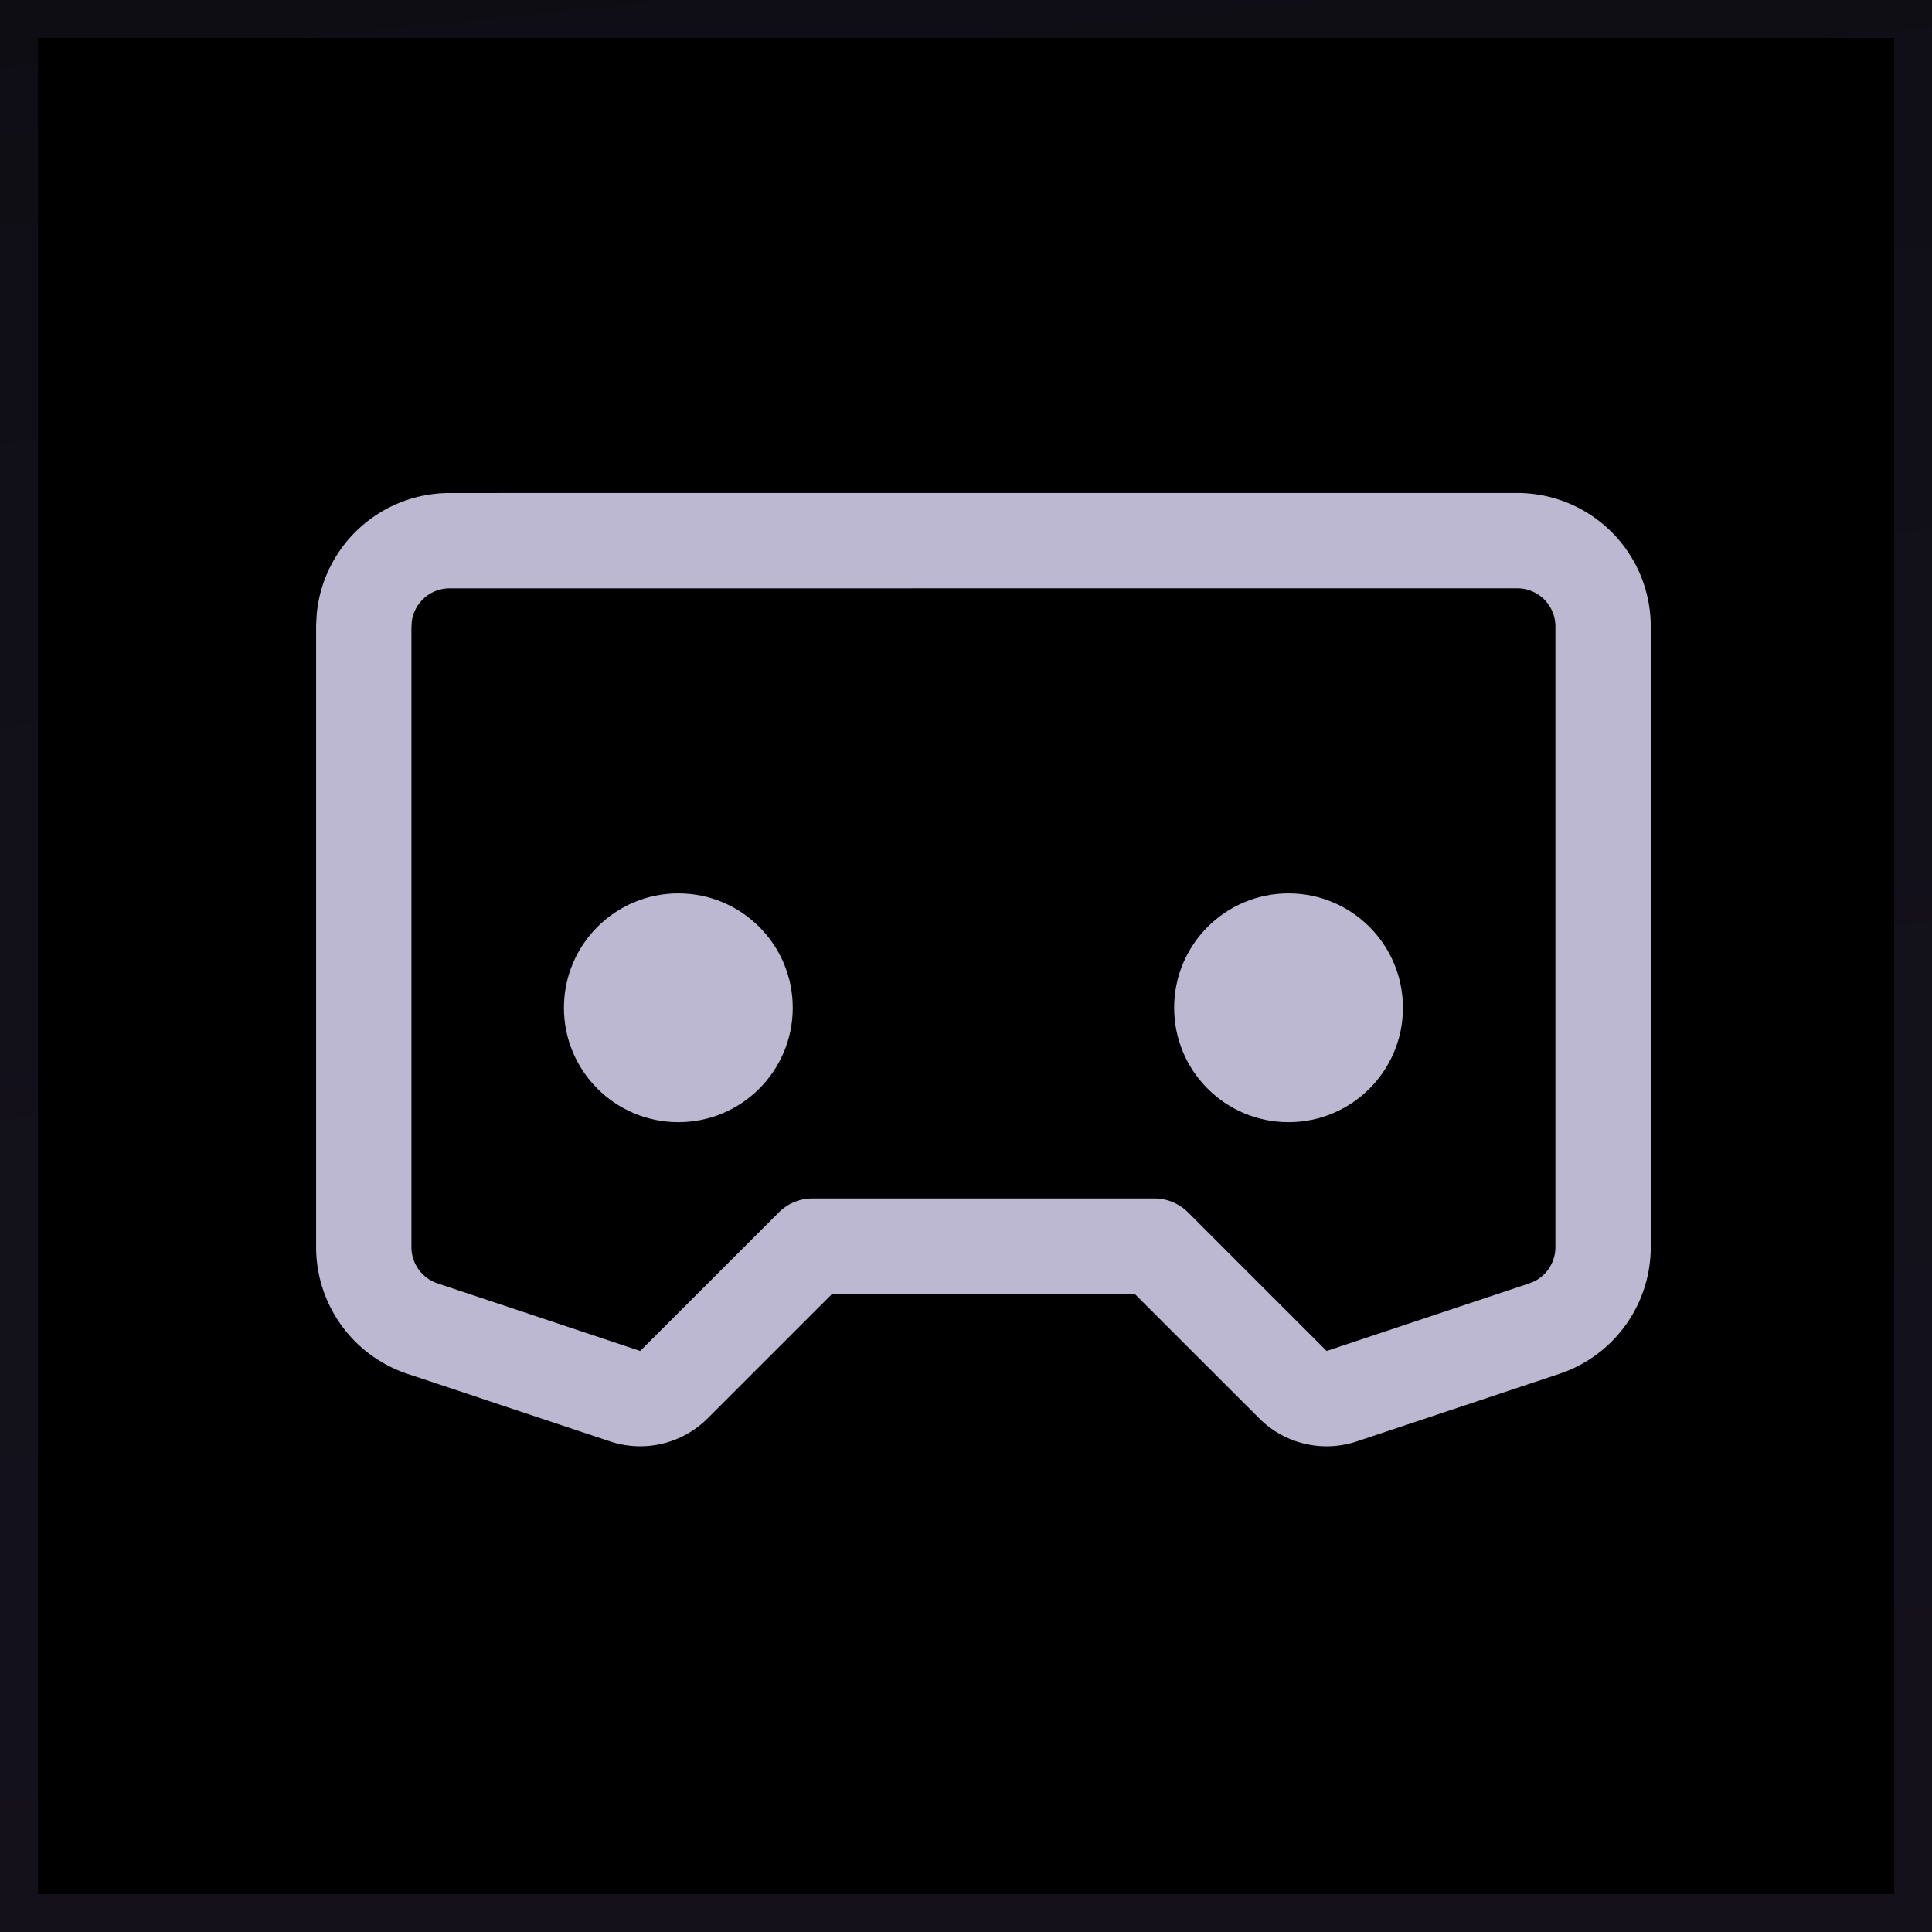 <svg xmlns="http://www.w3.org/2000/svg" width="56" height="56" fill="none" viewBox="0 0 56 56"><g clip-path="url(#a)"><path fill="#000" d="M0 0h56v56H0z"/><path stroke="#bdb8d1" stroke-linecap="round" stroke-linejoin="round" stroke-width="2.763" d="M43.98 15.671a2.487 2.487 0 0 1 2.486 2.488v17.993a2.49 2.49 0 0 1-1.515 2.288l-.185.07-5.877 1.96a1.38 1.38 0 0 1-1.413-.335l-4.017-4.016h-9.908l-4.017 4.016c-.37.37-.917.5-1.414.334l-5.875-1.959a2.49 2.49 0 0 1-1.701-2.36V18.16l.014-.255a2.487 2.487 0 0 1 2.473-2.233z"/><circle cx="19.662" cy="29.211" r="3.316" fill="#bdb8d1"/><circle cx="37.349" cy="29.211" r="3.316" fill="#bdb8d1"/></g><path stroke="url(#b)" stroke-width="1.098" d="M.549.549h54.902v54.902H.549z"/><defs><linearGradient id="b" x1="29.154" x2="41.935" y1="-36.121" y2="88.879" gradientUnits="userSpaceOnUse"><stop stop-color="#2d283e" stop-opacity=".16"/><stop offset=".982" stop-color="#121019"/></linearGradient><clipPath id="a"><path fill="#fff" d="M0 0h56v56H0z"/></clipPath></defs></svg>